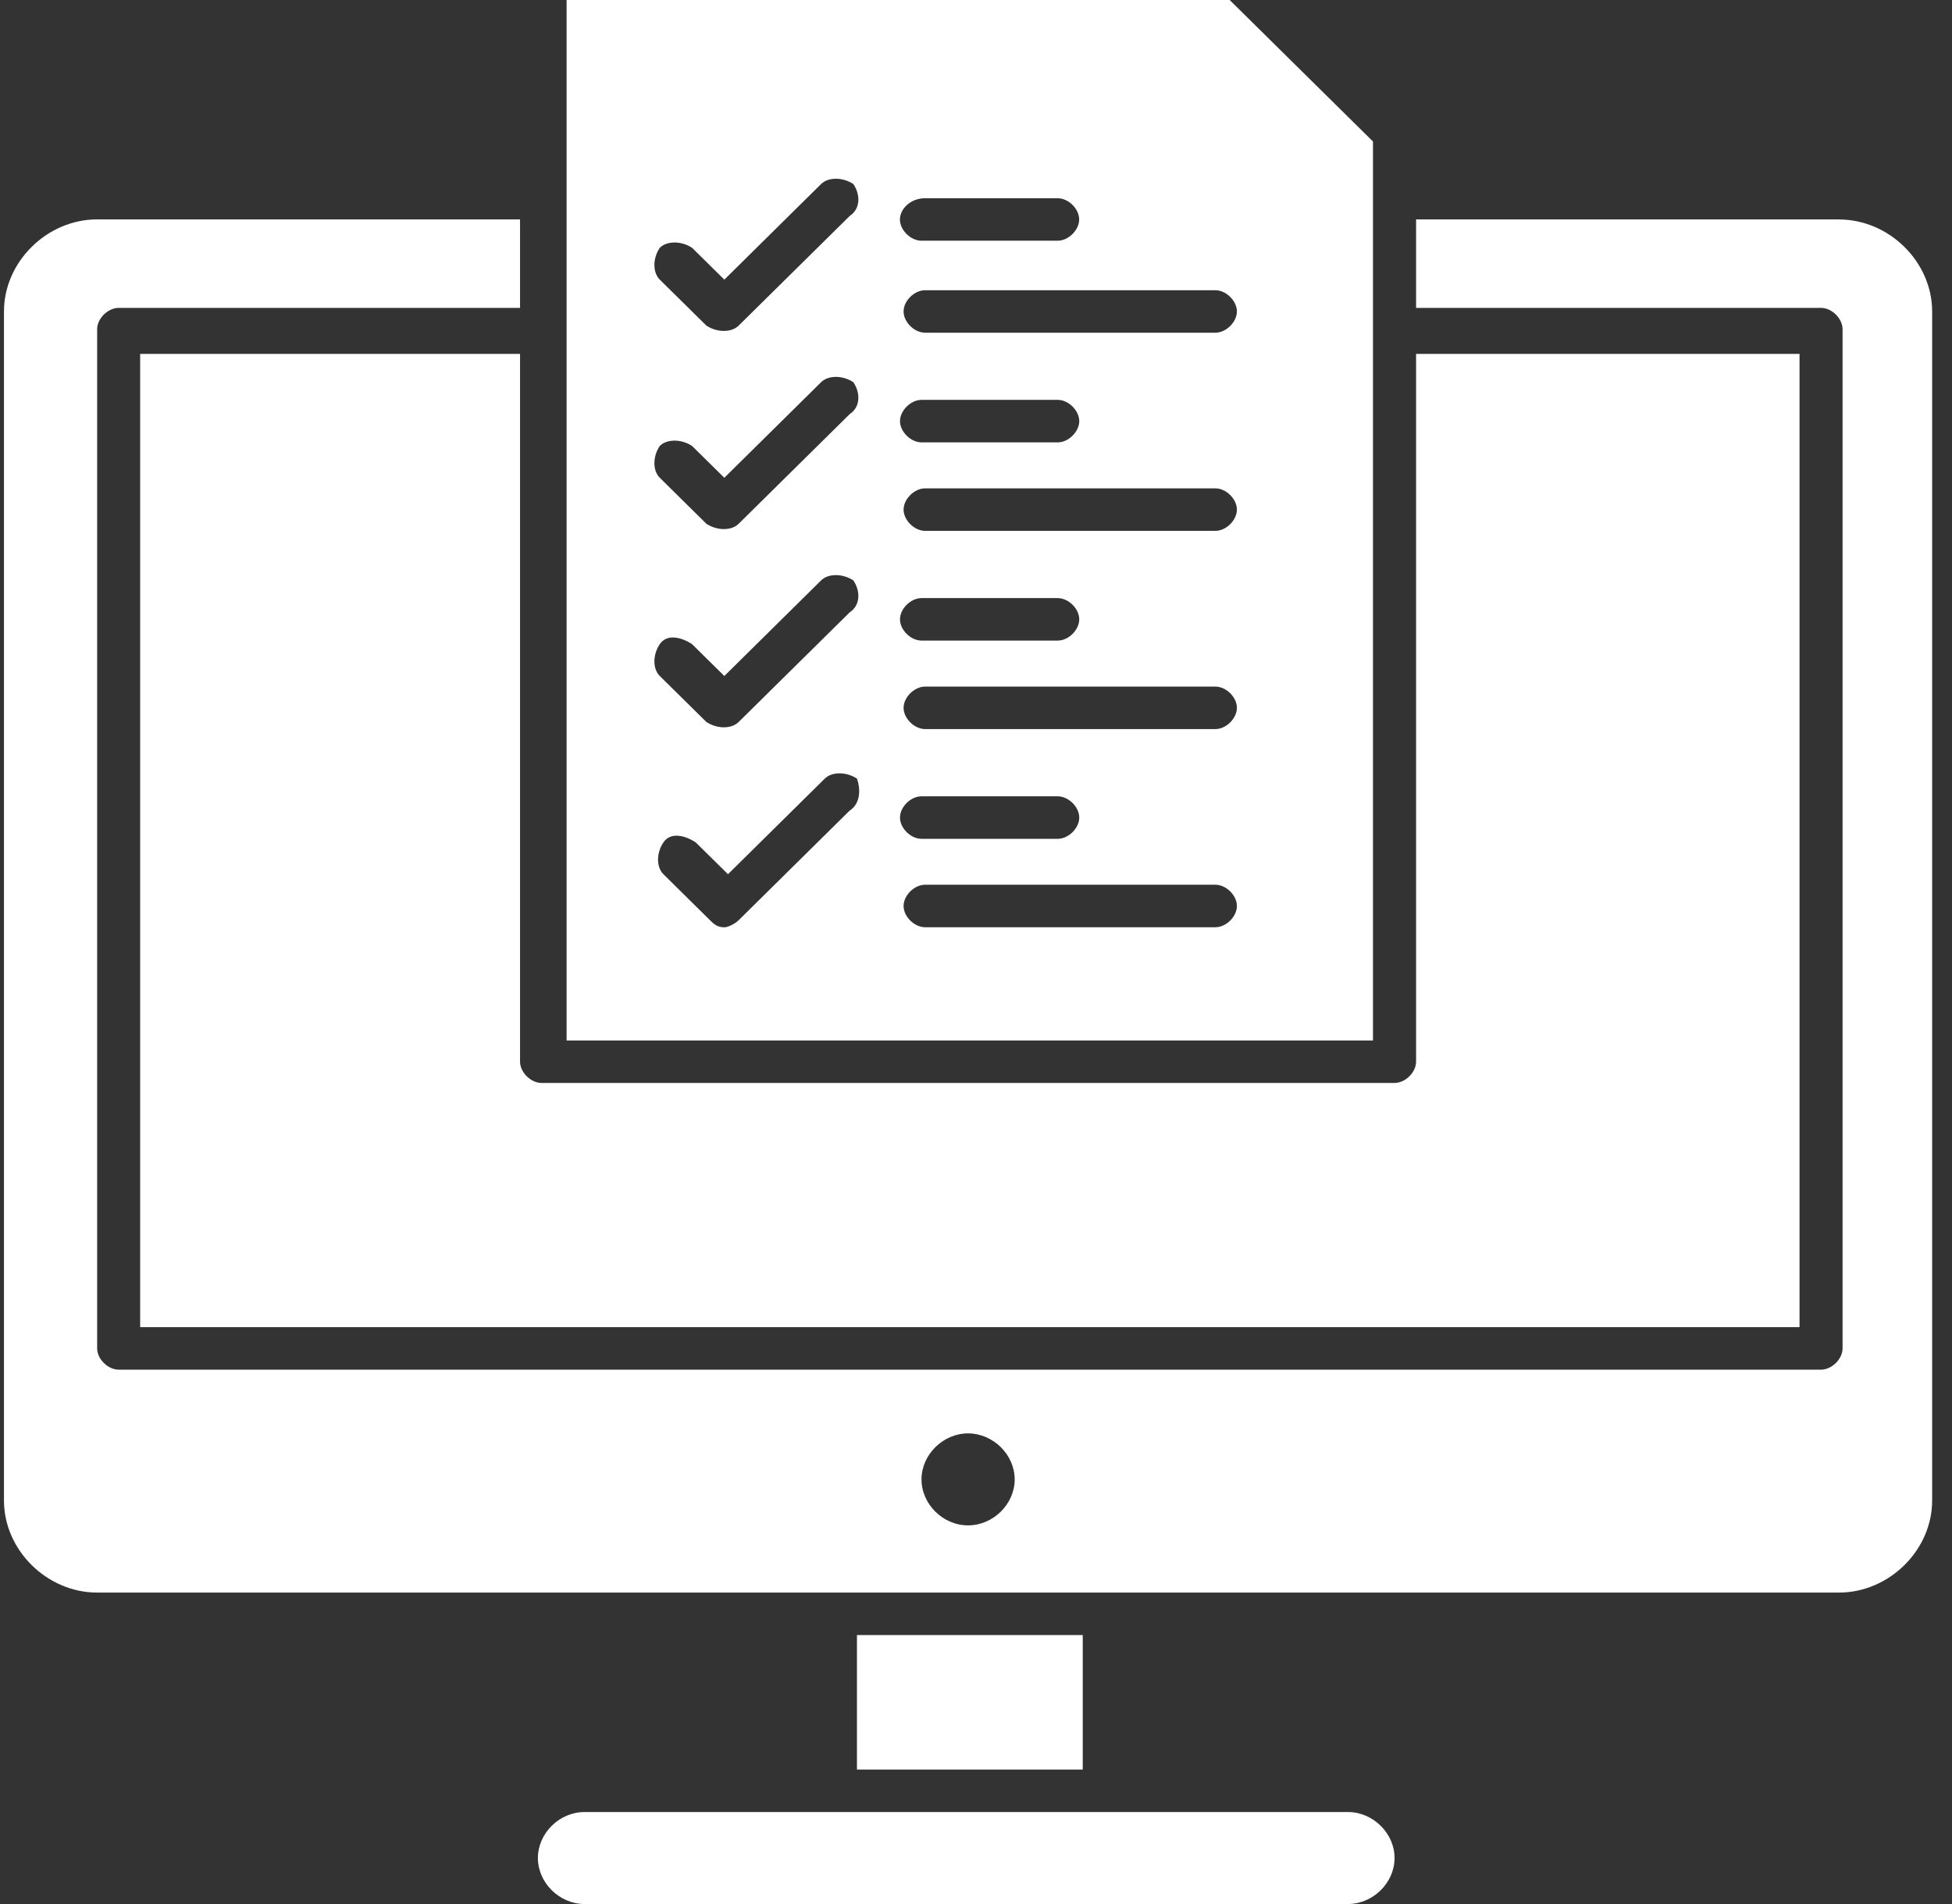 <svg xmlns="http://www.w3.org/2000/svg" width="82" height="80" viewBox="0 0 82 80" fill="none"><rect x="0" y="0" width="82" height="80" fill="#333333" stroke="none"/><g clip-path="url(#clip0_8207_17911)"><path d="M56.624 76.135H24.555C23.5 76.135 22.596 77.027 22.596 78.067C22.596 79.107 23.5 80 24.555 80H56.624C57.679 80 58.583 79.107 58.583 78.067C58.583 77.027 57.679 76.135 56.624 76.135Z" fill="white"></path><path d="M57.679 5.948L51.656 0H23.802V43.719H57.676V5.948H57.679ZM38.859 8.329H44.43C44.882 8.329 45.334 8.773 45.334 9.221C45.334 9.669 44.882 10.114 44.43 10.114H38.708C38.256 10.114 37.804 9.669 37.804 9.221C37.804 8.773 38.256 8.329 38.859 8.329ZM35.698 34.053L31.03 38.664C30.88 38.814 30.578 38.962 30.428 38.962C30.126 38.962 29.976 38.814 29.825 38.664L27.869 36.731C27.568 36.434 27.568 35.839 27.869 35.394C28.171 34.949 28.773 35.096 29.226 35.394L30.581 36.731L34.646 32.716C34.947 32.418 35.55 32.418 36.002 32.716C36.153 33.161 36.153 33.756 35.701 34.053H35.698ZM35.698 25.725L31.03 30.335C30.729 30.633 30.126 30.633 29.674 30.335L27.716 28.403C27.415 28.105 27.415 27.51 27.716 27.065C28.017 26.621 28.62 26.768 29.072 27.065L30.428 28.403L34.492 24.387C34.794 24.09 35.396 24.09 35.848 24.387C36.15 24.832 36.15 25.427 35.698 25.725ZM35.698 17.396L31.03 22.007C30.729 22.305 30.126 22.305 29.674 22.007L27.716 20.074C27.415 19.777 27.415 19.182 27.716 18.737C28.017 18.439 28.62 18.439 29.072 18.737L30.428 20.074L34.492 16.059C34.794 15.761 35.396 15.761 35.848 16.059C36.15 16.507 36.15 17.099 35.698 17.396ZM35.698 9.071L31.03 13.681C30.729 13.979 30.126 13.979 29.674 13.681L27.716 11.749C27.415 11.451 27.415 10.856 27.716 10.411C28.017 10.114 28.62 10.114 29.072 10.411L30.428 11.749L34.492 7.733C34.794 7.436 35.396 7.436 35.848 7.733C36.15 8.181 36.15 8.773 35.698 9.071ZM51.056 38.959H38.862C38.41 38.959 37.958 38.514 37.958 38.066C37.958 37.618 38.41 37.173 38.862 37.173H51.056C51.508 37.173 51.96 37.618 51.96 38.066C51.96 38.514 51.508 38.959 51.056 38.959ZM37.807 34.351C37.807 33.903 38.259 33.458 38.711 33.458H44.433C44.885 33.458 45.337 33.903 45.337 34.351C45.337 34.799 44.885 35.244 44.433 35.244H38.711C38.259 35.244 37.807 34.799 37.807 34.351ZM51.056 30.633H38.862C38.41 30.633 37.958 30.185 37.958 29.74C37.958 29.296 38.41 28.848 38.862 28.848H51.056C51.508 28.848 51.96 29.293 51.96 29.74C51.96 30.188 51.508 30.633 51.056 30.633ZM37.807 26.023C37.807 25.575 38.259 25.13 38.711 25.13H44.433C44.885 25.13 45.337 25.575 45.337 26.023C45.337 26.47 44.885 26.915 44.433 26.915H38.711C38.259 26.915 37.807 26.467 37.807 26.023ZM51.056 22.305H38.862C38.41 22.305 37.958 21.857 37.958 21.412C37.958 20.967 38.41 20.519 38.862 20.519H51.056C51.508 20.519 51.96 20.967 51.96 21.412C51.96 21.857 51.508 22.305 51.056 22.305ZM37.807 17.694C37.807 17.249 38.259 16.801 38.711 16.801H44.433C44.885 16.801 45.337 17.249 45.337 17.694C45.337 18.139 44.885 18.587 44.433 18.587H38.711C38.259 18.587 37.807 18.139 37.807 17.694ZM51.056 13.979H38.862C38.41 13.979 37.958 13.534 37.958 13.086C37.958 12.639 38.41 12.194 38.862 12.194H51.056C51.508 12.194 51.96 12.642 51.96 13.086C51.96 13.531 51.508 13.979 51.056 13.979Z" fill="white"></path><path d="M21.846 14.869H5.888V55.763H75.595V14.869H59.487V44.609C59.487 45.054 59.035 45.502 58.583 45.502H22.75C22.298 45.502 21.846 45.054 21.846 44.609V14.869Z" fill="white"></path><path d="M77.252 9.218H59.487V12.936H76.499C76.951 12.936 77.403 13.384 77.403 13.829V56.656C77.403 57.1 76.951 57.548 76.499 57.548H4.985C4.533 57.548 4.081 57.103 4.081 56.656V13.829C4.081 13.384 4.533 12.936 4.985 12.936H21.846V9.218H4.081C1.971 9.218 0.167 11.004 0.167 13.084V63.048C0.167 65.131 1.974 66.914 4.081 66.914H77.252C79.362 66.914 81.166 65.128 81.166 63.048V13.086C81.166 11.004 79.359 9.221 77.252 9.221V9.218ZM40.666 64.091C39.612 64.091 38.711 63.199 38.711 62.159C38.711 61.119 39.615 60.226 40.666 60.226C41.718 60.226 42.625 61.119 42.625 62.159C42.625 63.199 41.721 64.091 40.666 64.091Z" fill="white"></path><path d="M45.484 68.699H35.999V74.35H45.484V68.699Z" fill="white"></path></g><defs><clipPath id="clip0_8207_17911"><rect width="81" height="80" fill="white" transform="translate(0.167)"></rect></clipPath></defs></svg>